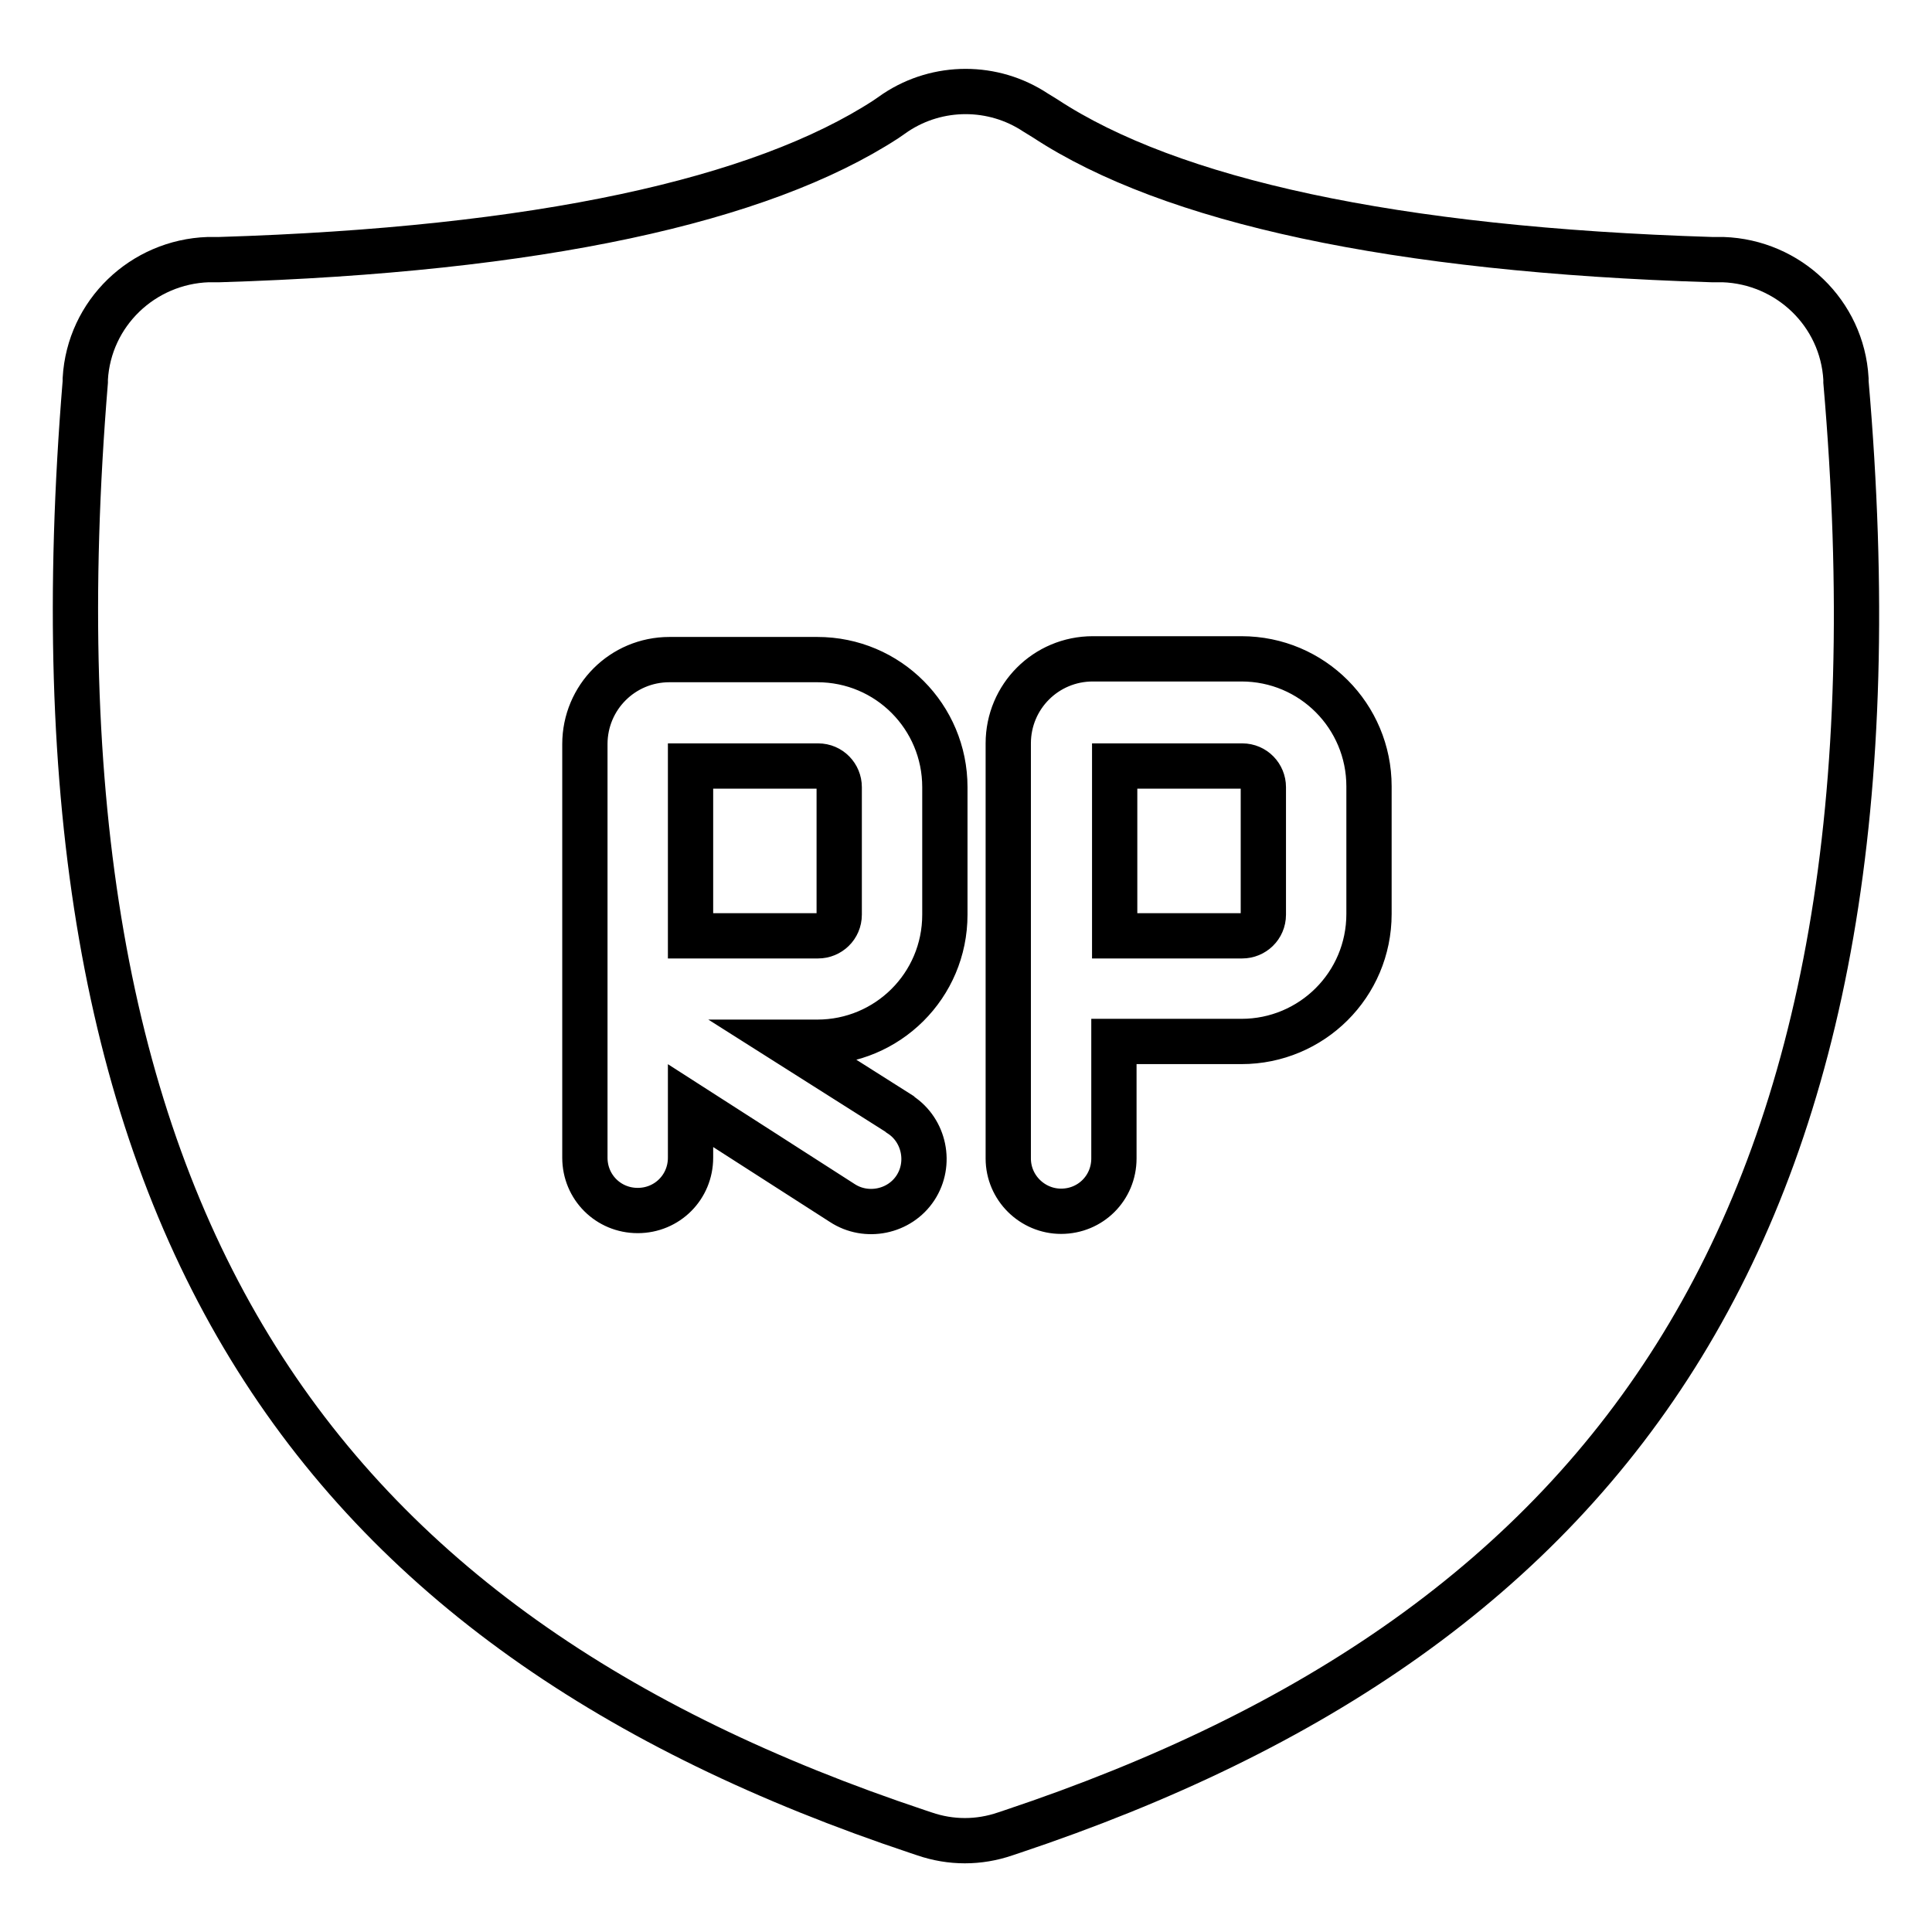 <?xml version="1.0" encoding="utf-8"?>
<!-- Svg Vector Icons : http://www.onlinewebfonts.com/icon -->
<!DOCTYPE svg PUBLIC "-//W3C//DTD SVG 1.1//EN" "http://www.w3.org/Graphics/SVG/1.1/DTD/svg11.dtd">
<svg version="1.1" xmlns="http://www.w3.org/2000/svg" xmlns:xlink="http://www.w3.org/1999/xlink" x="0px" y="0px" viewBox="0 0 256 256" enable-background="new 0 0 256 256" xml:space="preserve">
<g> <path stroke-width="6" fill-opacity="0" stroke="#000000"  d="M138.5,15.7c16.6,10.9,46.2,17.4,88.3,18.7l1.5,0c8.7,0.3,15.8,7.1,16.3,15.8l0,0.4 c9.6,111-30.6,165.4-110.5,192.1l-0.9,0.3c-3.5,1.2-7.2,1.2-10.7,0l-0.9-0.3C41.9,216.1,2.1,162.3,11.3,50.6l0-0.4 c0.5-8.7,7.6-15.5,16.3-15.8l1.5,0c42.2-1.3,71.7-7.8,88.3-18.6l1.3-0.9c5.6-3.7,12.9-3.7,18.5,0L138.5,15.7L138.5,15.7z  M133.6,153.5c0,3.9,3.2,7,7,7c3.9,0,7-3.1,7-7v-15.5h16.9c9.3,0,16.9-7.5,16.9-16.9v-16.9c0-9.3-7.5-16.9-16.9-16.9h-19.7 c-6.2,0-11.2,5-11.2,11.2l0,0V153.5L133.6,153.5z M147.7,101.5h16.9c1.6,0,2.8,1.3,2.8,2.8l0,0v16.9c0,1.6-1.3,2.8-2.8,2.8l0,0 h-16.9V101.5z M104.2,138.1h4.1c9.3,0,16.9-7.5,16.9-16.9v-16.9c0-9.3-7.5-16.9-16.9-16.9H88.7c-6.2,0-11.2,5-11.2,11.2v54.8 c0,3.9,3.1,7,7,7c3.9,0,7-3.1,7-7l0,0v-6.9l20.1,12.9c3.2,2.1,7.6,1.2,9.7-2c2.1-3.2,1.2-7.6-2-9.7c0,0-0.1-0.1-0.1-0.1 L104.2,138.1z M91.5,101.5h16.9c1.6,0,2.8,1.3,2.8,2.8v16.9c0,1.6-1.3,2.8-2.8,2.8H91.5V101.5z"/></g>
</svg>